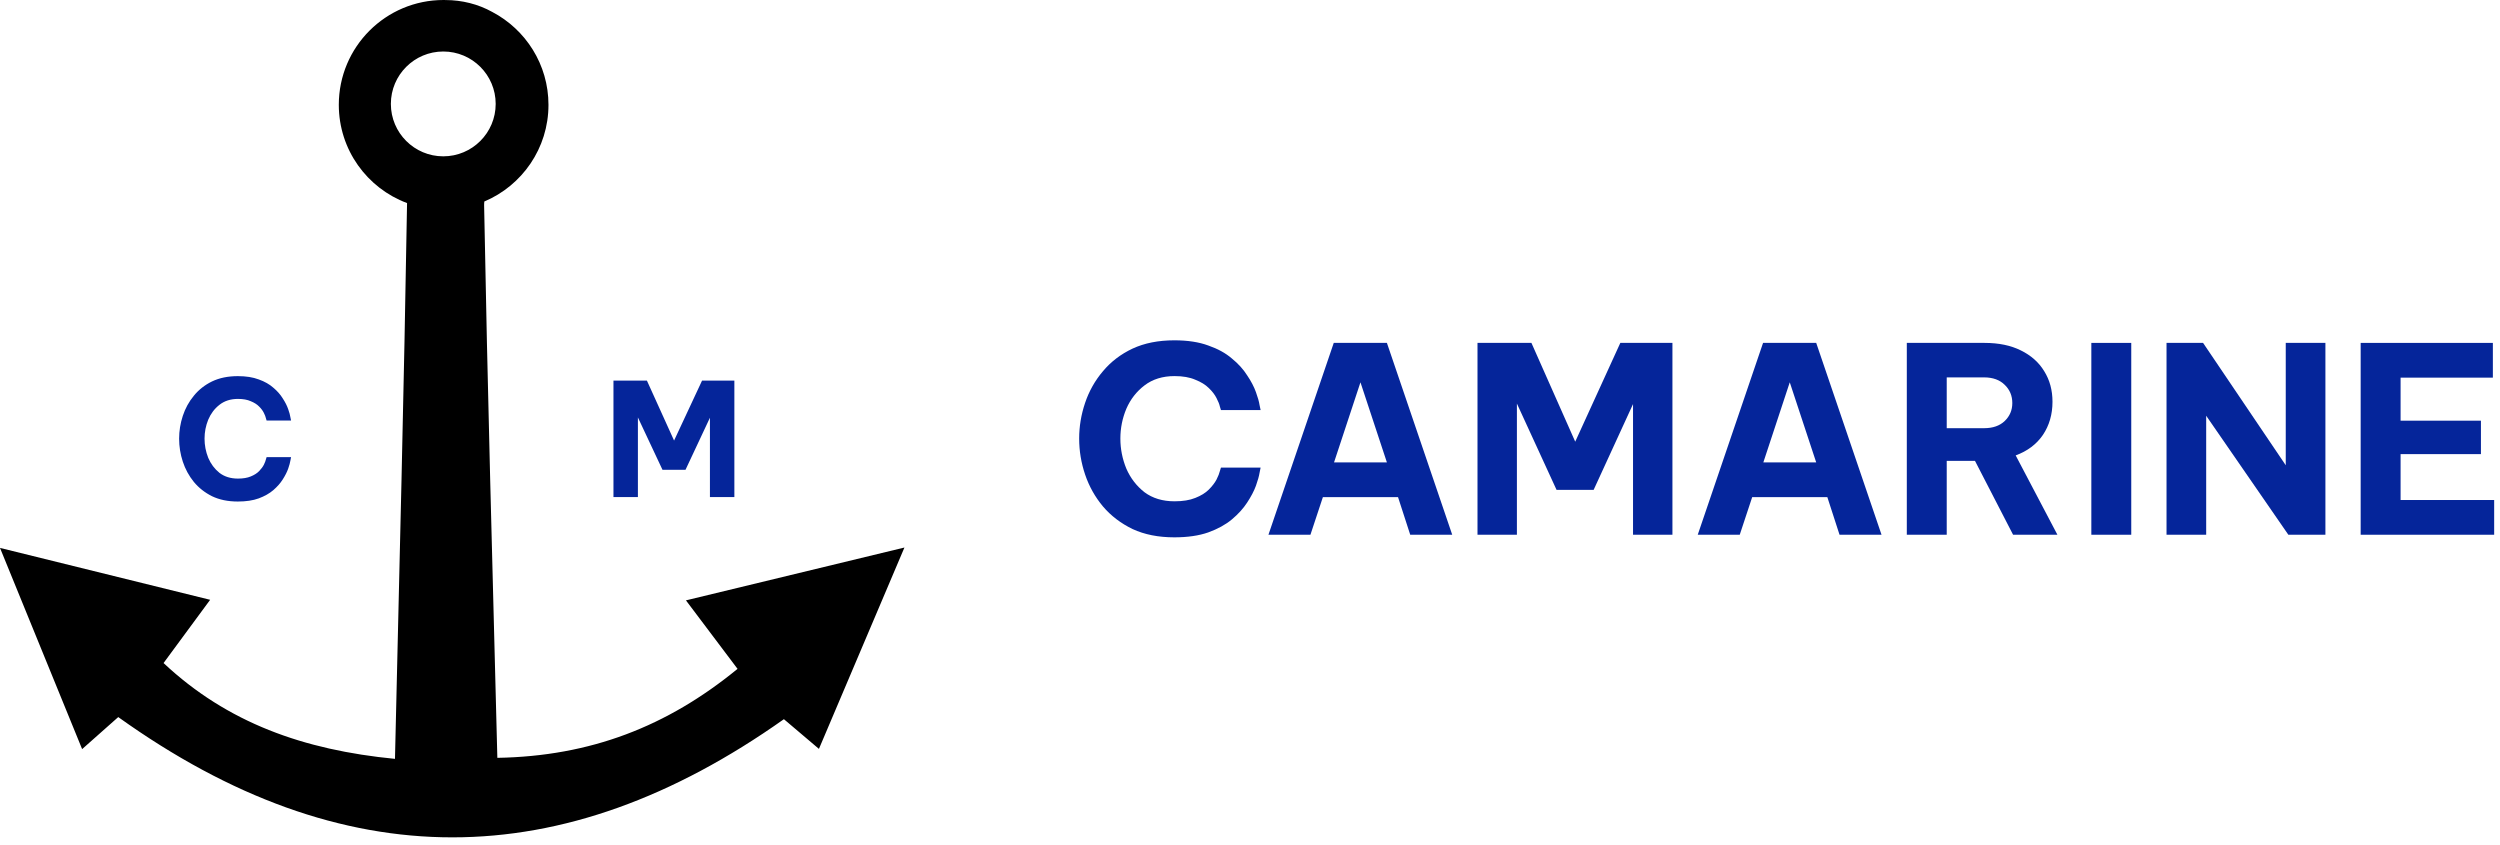 <svg xmlns="http://www.w3.org/2000/svg" width="213" height="72" viewBox="0 0 213 72" fill="none"><path d="M58.443 51.151C60.172 53.445 61.416 55.098 62.839 56.987C56.827 61.908 50.305 64.429 42.374 64.568C41.965 48.572 41.531 33.039 41.247 17.503C41.243 17.393 41.254 17.28 41.265 17.167C44.475 15.814 46.73 12.636 46.73 8.934C46.73 5.494 44.785 2.513 41.94 1.018C40.74 0.35 39.357 0.007 37.967 0.004C37.913 0.004 37.854 2.4943e-06 37.8 2.4943e-06C32.864 -0.004 28.866 3.994 28.866 8.93C28.866 12.768 31.284 16.036 34.681 17.302C34.425 32.966 34.024 48.634 33.652 64.655C25.867 63.897 19.363 61.584 13.935 56.491C15.288 54.657 16.427 53.113 17.904 51.103C11.903 49.622 6.347 48.251 0 46.682C2.51 52.833 4.673 58.129 6.997 63.824C8.467 62.521 9.499 61.606 10.075 61.095C29.249 74.811 47.886 74.647 66.789 61.274C67.526 61.901 68.486 62.711 69.773 63.805C72.181 58.137 74.435 52.829 77.058 46.649C70.445 48.247 64.637 49.652 58.443 51.151ZM37.767 13.319C35.301 13.319 33.302 11.319 33.302 8.853C33.302 6.387 35.301 4.388 37.767 4.388C40.233 4.388 42.232 6.387 42.232 8.853C42.232 11.319 40.233 13.319 37.767 13.319Z" fill="black"></path><path d="M100.049 45.781C98.695 45.781 97.51 45.546 96.494 45.074C95.493 44.589 94.654 43.948 93.976 43.153C93.299 42.343 92.791 41.437 92.453 40.436C92.114 39.435 91.945 38.411 91.945 37.366C91.945 36.335 92.114 35.319 92.453 34.318C92.791 33.316 93.299 32.418 93.976 31.623C94.654 30.813 95.493 30.173 96.494 29.701C97.51 29.23 98.695 28.995 100.049 28.995C101.183 28.995 102.147 29.142 102.943 29.436C103.752 29.716 104.422 30.084 104.952 30.541C105.497 30.983 105.931 31.461 106.255 31.977C106.594 32.477 106.844 32.956 107.006 33.412C107.168 33.854 107.271 34.222 107.315 34.517C107.374 34.796 107.404 34.936 107.404 34.936H104.025C104.025 34.936 103.995 34.84 103.936 34.649C103.892 34.443 103.796 34.2 103.649 33.92C103.502 33.626 103.281 33.339 102.987 33.059C102.707 32.779 102.324 32.543 101.838 32.352C101.367 32.146 100.778 32.043 100.072 32.043C99.056 32.043 98.202 32.308 97.51 32.838C96.833 33.353 96.317 34.016 95.964 34.826C95.625 35.636 95.456 36.482 95.456 37.366C95.456 38.249 95.625 39.103 95.964 39.928C96.317 40.738 96.833 41.408 97.51 41.938C98.202 42.453 99.056 42.711 100.072 42.711C100.778 42.711 101.367 42.615 101.838 42.424C102.324 42.233 102.707 41.997 102.987 41.717C103.281 41.423 103.502 41.135 103.649 40.856C103.796 40.561 103.892 40.318 103.936 40.127C103.995 39.935 104.025 39.84 104.025 39.84H107.404C107.404 39.84 107.374 39.987 107.315 40.281C107.271 40.561 107.168 40.929 107.006 41.386C106.844 41.828 106.594 42.306 106.255 42.822C105.931 43.322 105.497 43.801 104.952 44.257C104.422 44.699 103.752 45.067 102.943 45.361C102.147 45.641 101.183 45.781 100.049 45.781Z" fill="#05259A"></path><path d="M108.071 45.56L113.636 29.215H118.164L123.729 45.56H120.151L119.113 42.358H112.709L111.649 45.56H108.071ZM113.659 39.398H118.164L115.911 32.573L113.659 39.398Z" fill="#05259A"></path><path d="M125.883 45.56V29.215H130.477L134.209 37.631L138.052 29.215H142.491V45.56H139.134V34.428L135.777 41.739H132.619L129.24 34.384V45.56H125.883Z" fill="#05259A"></path><path d="M144.648 45.56L150.213 29.215H154.741L160.306 45.56H156.728L155.69 42.358H149.286L148.226 45.56H144.648ZM150.236 39.398H154.741L152.488 32.573L150.236 39.398Z" fill="#05259A"></path><path d="M162.46 45.56V29.215H169.086C170.293 29.215 171.323 29.429 172.177 29.856C173.046 30.283 173.709 30.872 174.165 31.623C174.636 32.374 174.872 33.243 174.872 34.229C174.872 35.304 174.599 36.247 174.055 37.057C173.51 37.852 172.737 38.433 171.736 38.801L175.291 45.56H171.515L168.268 39.265H165.861V45.56H162.46ZM169.041 32.153H165.861V36.482H169.041C169.792 36.482 170.381 36.276 170.808 35.864C171.235 35.452 171.449 34.944 171.449 34.34C171.449 33.721 171.235 33.206 170.808 32.794C170.381 32.367 169.792 32.153 169.041 32.153Z" fill="#05259A"></path><path d="M178.182 45.56V29.215H181.583V45.56H178.182Z" fill="#05259A"></path><path d="M184.588 45.56V29.215H187.702L194.746 39.641V29.215H198.125V45.56H194.967L187.967 35.422V45.56H184.588Z" fill="#05259A"></path><path d="M201.129 45.56V29.215H212.392V32.175H204.53V35.842H211.376V38.691H204.53V42.601H212.503V45.56H201.129Z" fill="#05259A"></path><path d="M20.261 42.73C19.426 42.73 18.694 42.58 18.068 42.28C17.45 41.971 16.932 41.563 16.514 41.057C16.096 40.541 15.783 39.965 15.574 39.328C15.365 38.691 15.261 38.039 15.261 37.374C15.261 36.718 15.365 36.072 15.574 35.435C15.783 34.797 16.096 34.226 16.514 33.72C16.932 33.204 17.45 32.797 18.068 32.497C18.694 32.197 19.426 32.047 20.261 32.047C20.961 32.047 21.556 32.141 22.046 32.328C22.546 32.506 22.959 32.74 23.286 33.031C23.622 33.312 23.89 33.617 24.09 33.945C24.299 34.263 24.453 34.568 24.553 34.858C24.653 35.139 24.717 35.374 24.744 35.561C24.78 35.739 24.799 35.828 24.799 35.828H22.714C22.714 35.828 22.696 35.767 22.659 35.645C22.632 35.514 22.573 35.36 22.482 35.181C22.391 34.994 22.255 34.811 22.073 34.633C21.901 34.455 21.665 34.305 21.365 34.184C21.074 34.052 20.711 33.987 20.275 33.987C19.648 33.987 19.121 34.156 18.694 34.493C18.276 34.821 17.959 35.242 17.741 35.758C17.532 36.273 17.427 36.812 17.427 37.374C17.427 37.937 17.532 38.48 17.741 39.005C17.959 39.52 18.276 39.946 18.694 40.284C19.121 40.612 19.648 40.776 20.275 40.776C20.711 40.776 21.074 40.715 21.365 40.593C21.665 40.471 21.901 40.321 22.073 40.143C22.255 39.956 22.391 39.773 22.482 39.595C22.573 39.408 22.632 39.253 22.659 39.131C22.696 39.009 22.714 38.949 22.714 38.949H24.799C24.799 38.949 24.78 39.042 24.744 39.23C24.717 39.408 24.653 39.642 24.553 39.932C24.453 40.214 24.299 40.518 24.09 40.846C23.89 41.165 23.622 41.469 23.286 41.76C22.959 42.041 22.546 42.275 22.046 42.462C21.556 42.641 20.961 42.73 20.261 42.73Z" fill="#05259A"></path><path d="M52.267 42.348V32.428H55.117L57.431 37.536L59.815 32.428H62.568V42.348H60.486V35.592L58.404 40.029H56.445L54.349 35.565V42.348H52.267Z" fill="#05259A"></path></svg>